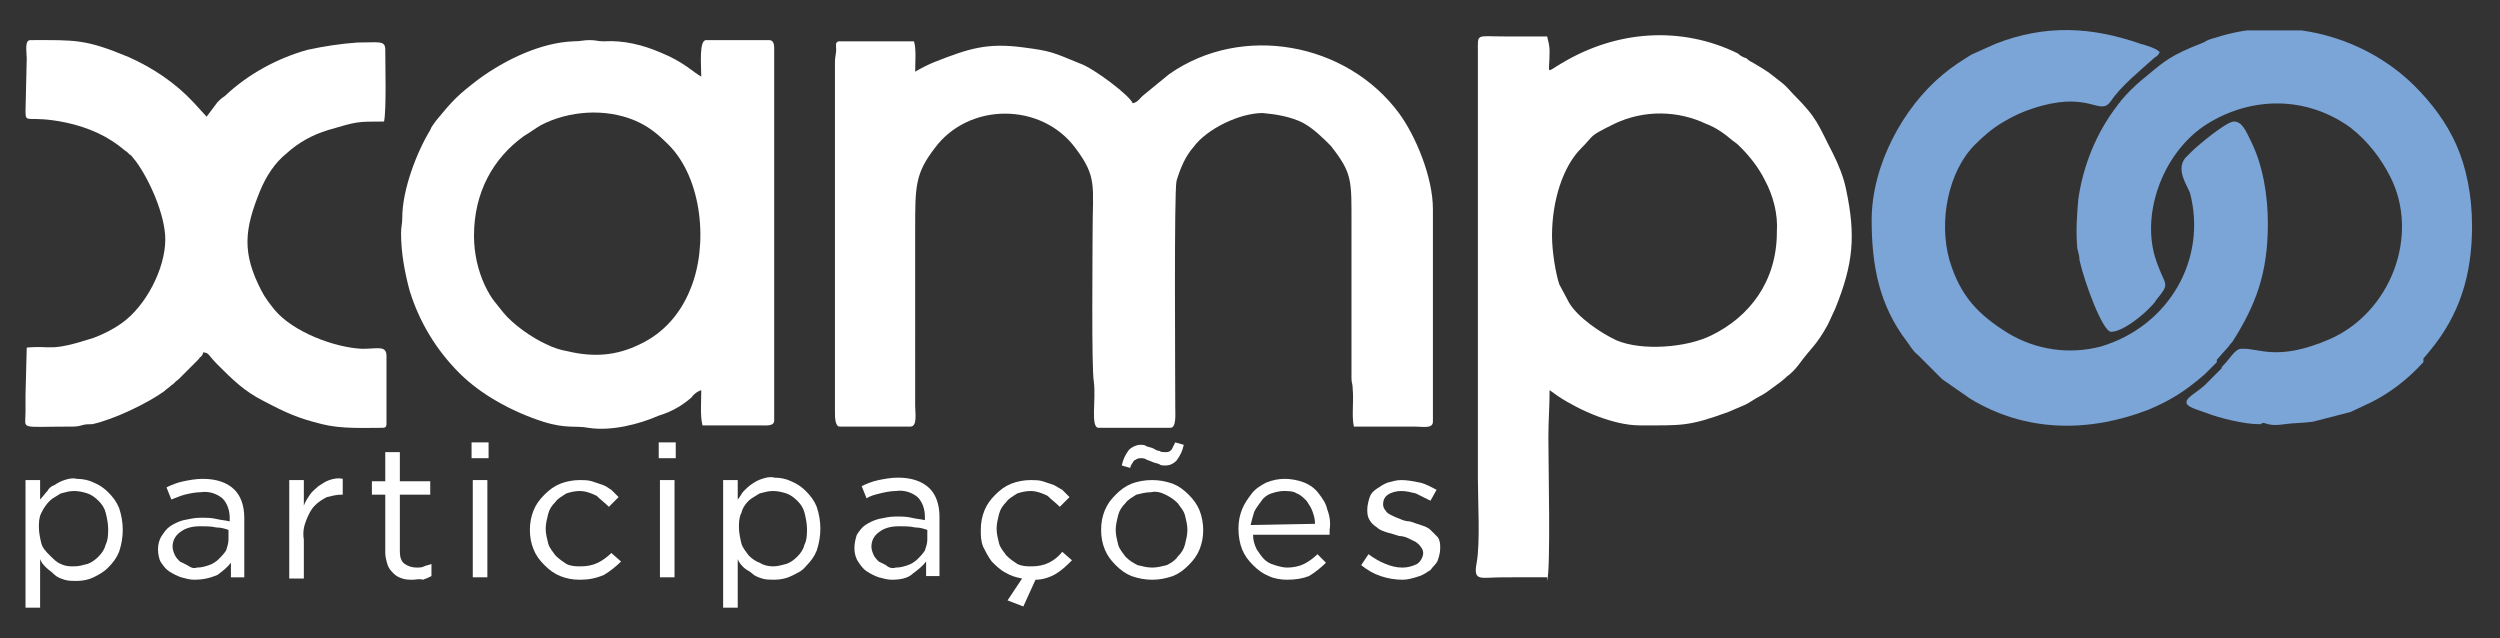 <svg xmlns="http://www.w3.org/2000/svg" xmlns:xlink="http://www.w3.org/1999/xlink" id="Layer_1" x="0px" y="0px" viewBox="0 0 205.7 52.5" style="enable-background:new 0 0 205.7 52.5;" xml:space="preserve"><rect x="0" y="0" width="205.7" height="52.5" fill="#333333" stroke="none"/><style type="text/css">	.st0{clip-path:url(#SVGID_00000037689710959868369200000001136824836327871394_);}	.st1{fill:#FFFFFF;}	.st2{fill:#7BA4D7;}	.st3{clip-path:url(#SVGID_00000044884364188606278930000001658645981840061586_);}	.st4{clip-path:url(#SVGID_00000070110812842949619210000007806708449513606534_);}</style><g>	<g>		<defs>			<rect id="SVGID_1_" x="2.1" y="2.5" width="201.5" height="47.5"></rect>		</defs>		<clipPath id="SVGID_00000146493986210438467330000013699529421370699159_">			<use xlink:href="#SVGID_1_" style="overflow:visible;"></use>		</clipPath>		<g style="clip-path:url(#SVGID_00000146493986210438467330000013699529421370699159_);">			<path class="st1" d="M68.7,5.1v28.8c0,0.4,0,1.2,0.4,1.2h5.8c0.6,0,0.4-1.1,0.4-1.7V18.9c0-3.6,0-4.6,1.6-6.7    c2.8-3.8,8.8-3.8,11.6,0c1.8,2.4,1.4,3.1,1.4,6.9c0,1.6-0.1,11.2,0.1,12.3c0.2,1.5-0.3,3.8,0.4,3.8h5.9c0.5,0,0.4-1.1,0.4-1.7    c0-3.2-0.1-17.5,0.1-18.6c0.3-1,0.7-2,1.4-2.8c1.1-1.5,3.8-2.8,5.7-2.8c1.1,0.1,2.3,0.3,3.3,0.8c0.9,0.5,1.6,1.2,2.3,1.9    c1.8,2.3,1.7,2.8,1.7,6.6v8.3c0,1.4,0,2.9,0,4.2c0,0.5,0.1,0.4,0.1,0.9c0.1,1-0.1,2.3,0.1,3.1h5.1c0.5,0,1.4,0.2,1.4-0.4V17.2    c0-2.6-1.4-6-2.8-7.9c-4.3-5.8-12.9-7.4-18.9-3.2L94,7.9c-0.3,0.3-0.4,0.5-0.8,0.6c-0.2-0.6-3.2-2.9-4.4-3.3    c-2.2-0.9-2.3-1-4.6-1.3c-3-0.4-4.5,0.1-7.3,1.2c-0.5,0.2-1.1,0.5-1.6,0.8c0-0.8,0.1-1.9-0.1-2.5H69c-0.3,0.1-0.2,0.3-0.2,0.7    C68.8,4.4,68.7,4.7,68.7,5.1"></path>			<path class="st1" d="M127.3,47.8c0.3-1.1,0.1-9.5,0.1-11.8c0-1.4,0.1-2.5,0.1-3.9c0.3,0.2,0.4,0.3,0.7,0.5    c1.8,1.2,4.6,2.4,6.7,2.4c3.5,0,4,0.1,7.3-1.1c0.5-0.2,0.9-0.4,1.4-0.6c0.4-0.2,0.8-0.5,1.2-0.7c0.4-0.2,0.8-0.5,1.2-0.8    c0.4-0.3,0.7-0.5,1-0.8c0.4-0.3,0.7-0.6,1-1c1.1-1.5,1.4-1.5,2.4-3.3c0.2-0.4,0.4-0.9,0.6-1.3c1.5-3.7,1.7-6,0.9-9.8    c-0.2-1-0.6-2-1.1-3c-1.2-2.3-1.2-2.8-3.2-4.8c-0.3-0.3-0.6-0.7-1-1c-1.3-1-0.8-0.7-2.3-1.6c-0.2-0.1-0.4-0.2-0.6-0.4    c-0.3-0.1-0.5-0.2-0.7-0.4c-4.7-2.3-10-1.9-14.5,0.8c-1.4,0.8-1,1-1-1c0-0.4-0.1-0.8-0.2-1.2h-3.4c-2.5,0-2.3-0.3-2.3,1.3v35.1    c0,1.8,0.2,5.3-0.1,6.9c-0.3,1.6,0.3,1.2,2.2,1.2H127.3z M127.7,19.4c0-2.9,0.9-5.7,2.4-7.2c1.2-1.2,0.5-0.9,2.7-2    c2.5-1.2,5.3-1.1,7.6,0c0.8,0.3,1.5,0.8,2.2,1.4c0.3,0.2,0.4,0.3,0.6,0.5c0.8,0.8,1.5,1.7,2,2.7c0.7,1.3,1.1,2.8,1,4.3    c0,4.1-2.3,7-5.4,8.5c-2,1-5.7,1.3-7.8,0.4c-1.3-0.6-3.2-1.9-3.9-3.1l-0.8-1.5C128,22.5,127.7,20.7,127.7,19.4"></path>			<path class="st1" d="M57.7,32.1c0,1-0.1,2.1,0.1,2.9h4.7c0.5,0,1.2,0.1,1.2-0.4V3.9c0-0.3-0.1-0.6-0.4-0.6h-5.2    c-0.6,0-0.4,2.1-0.4,3c-0.6-0.3-1.4-1.2-3.4-2c-1.4-0.6-3-1-4.6-0.9c-0.6,0-0.6-0.1-1.2-0.1c-0.5,0-0.7,0.1-1.3,0.1    c-2.7,0.1-5.6,1.5-7.8,3.1c-1.7,1.3-2.1,1.7-3.5,3.4c-0.2,0.3-0.4,0.5-0.5,0.8c-1.1,1.8-2.3,4.9-2.3,7.2c0,0.6-0.1,0.7-0.1,1.3    c0,1.6,0.3,3.2,0.7,4.7c0.8,2.6,2.2,4.9,4.1,6.8c1.8,1.8,4.4,3.2,6.9,4c1.9,0.6,2.7,0.3,3.7,0.5c1.9,0.3,4.2-0.3,5.8-1    c1-0.3,1.9-0.8,2.7-1.5C57.1,32.4,57.4,32.2,57.7,32.1 M39,19.4c0-3.6,1.6-6.4,4.1-8.2c0.5-0.3,0.9-0.6,1.4-0.9    c2.3-1.2,5.3-1.4,7.7-0.4c1.2,0.5,2,1.2,2.8,2c2.8,2.8,3.3,8.3,1.8,11.9c-0.8,2-2.2,3.6-4.1,4.5c-2,1-3.9,1.1-6,0.6    c-0.6-0.1-1.2-0.3-1.8-0.6c-1.1-0.5-2.7-1.6-3.5-2.6c-0.7-0.9-0.9-1-1.5-2.2C39.3,22.2,39,20.8,39,19.4"></path>			<path class="st1" d="M13.6,19.7c0,2.4-1.6,5.5-3.6,6.9c-0.7,0.5-1.5,0.9-2.3,1.2C4,29,4.3,28.4,2.2,28.6l-0.1,3.9    c0,0.4,0,0.9,0,1.4c0,1.5-0.6,1.2,3.7,1.2c0.3,0,0.6,0,0.9-0.1c0.3-0.1,0.6-0.1,0.9-0.1c1.8-0.4,4.5-1.7,5.9-2.7    c0.2-0.2,0.4-0.3,0.6-0.5c0.2-0.1,0.3-0.3,0.6-0.5l1.6-1.6c0.2-0.3,0.4-0.3,0.4-0.6c0.5,0,0.4,0.2,1.2,1c1.2,1.2,2.2,2.2,3.8,3    c1.9,1,2.8,1.4,4.8,1.9c1.6,0.4,3.4,0.3,5,0.3c0.2,0,0.3-0.1,0.3-0.3v-5.6c0-0.9-0.7-0.6-2-0.6c-2.3-0.1-5.7-1.4-7.2-3.2    c-0.4-0.5-0.8-1-1.1-1.6c-1.6-3.1-1.4-5-0.1-8.2c0.5-1.2,1.2-2.3,2.2-3.1c1-0.9,2.1-1.5,3.4-1.9c2.4-0.7,2.3-0.7,4.6-0.7    c0.2-1,0.1-4.6,0.1-5.9c0-0.8-0.5-0.6-2.3-0.6c-1.4,0.1-2.7,0.3-4.1,0.6c-2.5,0.7-4.9,2-6.8,3.8c-0.3,0.2-0.4,0.3-0.6,0.5L17,9.6    l-1.1-1.2c-1.5-1.6-3.3-2.8-5.3-3.7C7,3.2,6.2,3.3,2.5,3.3c-0.5,0-0.3,1-0.3,1.5L2.1,9.1c0,1.2,0.1,0.3,3.4,1    c1.8,0.4,3.4,1.1,4.8,2.3c0.2,0.1,0.3,0.3,0.5,0.4l0.4,0.5C12.3,14.8,13.6,17.7,13.6,19.7"></path>			<path class="st2" d="M154,18.1c0,3.7,0.6,7,2.9,10c0.3,0.4,0.5,0.8,0.9,1.1l2,2l2.3,1.6c4.6,2.8,9.8,2.8,14.7,0.9    c1.9-0.8,3.1-1.6,4.6-2.9l1-1l0-0.1l0-0.1l0.8-0.9c0.2-0.2,0.3-0.4,0.5-0.6c1.9-3,2.9-5.6,2.9-9.7c0-2.3-0.4-4.8-1.4-6.8    c-0.4-0.8-0.7-1.6-1.4-1.6c-0.6,0-2.9,1.9-3.5,2.5l-0.5,0.5c-0.8,1,0.2,2.3,0.4,2.9c1.4,5.4-1.7,10.9-7.3,12.6    c-2.6,0.7-5.4,0.3-7.7-1.1c-2.4-1.5-3.9-3-4.8-6c-0.9-3.2-0.1-7.3,2.1-9.5c0.7-0.7,1.5-1.4,2.4-1.9c1-0.6,2-1,3.1-1.3    c4.1-1.1,4.8,0.9,5.7-0.4c0.8-1.2,2.4-2.5,3.4-3.4c0.3-0.3,0.4-0.2,0.6-0.6c-0.2-0.3-1.2-0.6-1.6-0.7c-4-1.4-7.8-1.6-11.9,0    l-2,0.9c-0.8,0.5-1.6,1-2.3,1.6C156.6,8.8,154,13.6,154,18.1"></path>			<path class="st2" d="M173.7,27.3c0.9,0,2.4-1.2,3-1.8l0.2-0.2c0.2-0.2,0.4-0.4,0.5-0.6c1.3-1.6,0.7-1-0.1-3.6    c-1.1-3.8,0.8-8.7,4.3-10.9c3.7-2.3,8.2-2.3,11.8,0.3c1.4,1.1,2.5,2.5,3.3,4.1c2.4,4.8,0,11.1-5,13.3c-4.4,1.9-5.8,0.7-7.3,0.8    c-0.5,0-0.9,0.8-1.5,1.4c-0.1,0.1-0.1,0.1-0.1,0.2l-1.4,1.4c-0.8,0.7-1.5,1-1.5,1.4c0,0.4,0.9,0.6,1.7,0.9c1,0.4,3.1,0.9,4.2,0.9    c0.6,0,0,0,0.4-0.1c0.3,0,0.5,0.3,1.8,0.1c0.7-0.1,1.6-0.1,2.3-0.2l3.1-0.8l1.7-0.8c1.6-0.8,3-1.9,4.2-3.2l0.1-0.1l0-0.1    c0,0,0,0,0-0.1c0,0,0,0,0-0.1l0.5-0.6c2.5-3,3.5-6.3,3.5-10.3c0-2.6-0.5-4.9-1.3-6.7c-0.8-1.8-2-3.4-3.4-4.8    c-4.1-4.1-10.6-5.9-16.4-4c-0.4,0.1-0.7,0.2-1,0.4l-1,0.4c-2.1,0.9-2.5,1.4-4.1,2.7c-0.6,0.5-1.2,1.1-1.7,1.7    c-0.1,0.2-0.2,0.2-0.3,0.4c-1.7,2.2-2.8,4.9-3.2,7.7c-0.1,1.2-0.2,2.5-0.1,3.8c0,0.4,0.2,0.7,0.2,1.2    C171.5,23.2,173,27.3,173.7,27.3"></path>			<path class="st1" d="M6.1,46.6c0.4,0,0.7-0.1,1.1-0.2c0.3-0.1,0.6-0.3,0.9-0.6c0.3-0.3,0.5-0.6,0.6-1c0.2-0.4,0.2-0.9,0.2-1.3v0    c0-0.4-0.1-0.9-0.2-1.3c-0.1-0.4-0.3-0.7-0.6-1c-0.3-0.3-0.6-0.5-0.9-0.6c-0.3-0.1-0.7-0.2-1.1-0.2c-0.4,0-0.7,0.1-1.1,0.2    c-0.3,0.2-0.7,0.4-0.9,0.6c-0.3,0.3-0.5,0.6-0.7,1c-0.2,0.4-0.2,0.8-0.2,1.2v0c0,0.4,0.1,0.9,0.2,1.3c0.1,0.4,0.4,0.7,0.7,1    C4.4,46,4.7,46.3,5,46.4C5.4,46.6,5.7,46.6,6.1,46.6 M2.1,39.5h1.2v1.6c0.2-0.2,0.4-0.5,0.6-0.7C4,40.2,4.2,40,4.5,39.9    c0.3-0.2,0.5-0.3,0.8-0.4c0.3-0.1,0.7-0.2,1-0.1c0.5,0,1,0.1,1.4,0.3c0.5,0.2,0.9,0.5,1.2,0.8c0.4,0.4,0.7,0.8,0.9,1.3    c0.2,0.6,0.3,1.2,0.3,1.8v0c0,0.6-0.1,1.2-0.3,1.8c-0.2,0.5-0.5,0.9-0.9,1.3c-0.4,0.4-0.8,0.6-1.2,0.8c-0.4,0.2-0.9,0.3-1.4,0.3    c-0.3,0-0.7,0-1-0.1c-0.3-0.1-0.6-0.2-0.8-0.4C4.2,47,4,46.9,3.8,46.7c-0.2-0.2-0.4-0.4-0.5-0.7v4H2.1V39.5z"></path>			<path class="st1" d="M16.2,46.7c0.4,0,0.7-0.1,1-0.2c0.3-0.1,0.6-0.3,0.8-0.5c0.2-0.2,0.4-0.4,0.6-0.7c0.1-0.3,0.2-0.6,0.2-0.9    v-0.8c-0.3-0.1-0.6-0.2-1-0.2c-0.4-0.1-0.9-0.1-1.3-0.1c-0.6,0-1.2,0.1-1.7,0.5c-0.4,0.3-0.6,0.7-0.6,1.2v0    c0,0.2,0.1,0.5,0.2,0.7c0.1,0.2,0.3,0.4,0.4,0.5c0.2,0.1,0.4,0.2,0.6,0.3C15.7,46.7,15.9,46.8,16.2,46.7 M16,47.7    c-0.4,0-0.7-0.1-1.1-0.2c-0.3-0.1-0.7-0.3-1-0.5c-0.3-0.2-0.5-0.5-0.7-0.8C13.1,46,13,45.6,13,45.2v0c0-0.4,0.1-0.8,0.3-1.1    c0.2-0.3,0.4-0.6,0.7-0.8c0.3-0.2,0.7-0.4,1.1-0.5c0.5-0.1,0.9-0.2,1.4-0.2c0.5,0,0.9,0,1.3,0.1c0.4,0.1,0.7,0.1,1.1,0.2v-0.3    c0-0.6-0.2-1.2-0.6-1.6c-0.5-0.4-1.1-0.6-1.8-0.5c-0.4,0-0.9,0.1-1.3,0.2c-0.4,0.1-0.8,0.3-1.1,0.4l-0.4-1    c0.4-0.2,0.9-0.4,1.4-0.5c0.5-0.1,1-0.2,1.6-0.2c1.1,0,2,0.3,2.6,0.9c0.5,0.5,0.8,1.3,0.8,2.3v4.9h-1.1v-1.2    c-0.3,0.4-0.7,0.7-1.1,1C17.2,47.6,16.6,47.7,16,47.7"></path>			<path class="st1" d="M23.8,39.5H25v2.1c0.1-0.3,0.3-0.6,0.5-0.9c0.2-0.3,0.5-0.5,0.7-0.7c0.3-0.2,0.6-0.4,0.9-0.5    c0.3-0.1,0.7-0.2,1.1-0.1v1.3h-0.1c-0.4,0-0.8,0.1-1.2,0.2c-0.4,0.2-0.7,0.4-1,0.7c-0.3,0.3-0.5,0.7-0.7,1.2    c-0.2,0.5-0.3,1-0.2,1.6v3.2h-1.2V39.5z"></path>			<path class="st1" d="M34,47.7c-0.3,0-0.6,0-0.9-0.1c-0.3-0.1-0.5-0.2-0.7-0.4c-0.2-0.2-0.4-0.4-0.5-0.7c-0.1-0.3-0.2-0.7-0.2-1    v-4.8h-1.1v-1.1h1.1v-2.4h1.2v2.4h2.5v1.1h-2.5v4.7c0,0.4,0.1,0.8,0.4,1c0.3,0.2,0.6,0.3,1,0.3c0.2,0,0.4,0,0.6-0.1    c0.2-0.1,0.4-0.1,0.6-0.2v1c-0.2,0.1-0.4,0.2-0.7,0.3C34.5,47.6,34.2,47.7,34,47.7"></path>		</g>	</g>	<path class="st1" d="M38.9,39.5h1.2v8h-1.2L38.9,39.5z M38.8,36.4h1.4v1.3h-1.4V36.4z"></path>	<g>		<defs>			<rect id="SVGID_00000119838110701021550990000012376073809558118065_" x="2.1" y="2.5" width="201.5" height="47.5"></rect>		</defs>		<clipPath id="SVGID_00000096749636218020878850000011968698271486836159_">			<use xlink:href="#SVGID_00000119838110701021550990000012376073809558118065_" style="overflow:visible;"></use>		</clipPath>		<g style="clip-path:url(#SVGID_00000096749636218020878850000011968698271486836159_);">			<path class="st1" d="M47.7,47.7c-0.6,0-1.1-0.1-1.6-0.3c-0.5-0.2-0.9-0.5-1.3-0.9c-0.4-0.4-0.7-0.8-0.9-1.3    c-0.2-0.5-0.3-1-0.3-1.6v0c0-0.6,0.1-1.1,0.3-1.6c0.2-0.5,0.5-0.9,0.9-1.3c0.4-0.4,0.8-0.7,1.3-0.9c0.5-0.2,1.1-0.3,1.6-0.3    c0.3,0,0.7,0,1,0.1c0.3,0.1,0.6,0.2,0.9,0.3c0.3,0.1,0.5,0.3,0.7,0.4c0.2,0.2,0.4,0.4,0.6,0.6l-0.8,0.8c-0.3-0.3-0.7-0.6-1-0.9    c-0.4-0.2-0.9-0.4-1.4-0.4c-0.4,0-0.8,0.1-1.1,0.2c-0.3,0.2-0.7,0.4-0.9,0.7c-0.3,0.3-0.5,0.6-0.6,1c-0.1,0.4-0.2,0.8-0.2,1.2v0    c0,0.4,0.1,0.8,0.2,1.2c0.1,0.4,0.4,0.7,0.6,1c0.3,0.3,0.6,0.5,0.9,0.7c0.4,0.2,0.8,0.2,1.2,0.2c0.5,0,1-0.1,1.4-0.3    c0.4-0.2,0.8-0.5,1.1-0.8l0.8,0.7c-0.4,0.4-0.9,0.8-1.4,1.1C49,47.6,48.4,47.7,47.7,47.7"></path>		</g>	</g>	<path class="st1" d="M54.3,39.5h1.2v8h-1.2V39.5z M54.2,36.4h1.4v1.3h-1.4V36.4z"></path>	<g>		<defs>			<rect id="SVGID_00000044858138569618660200000003140022520558281116_" x="2.1" y="2.5" width="201.5" height="47.5"></rect>		</defs>		<clipPath id="SVGID_00000047752219830601185330000005783506614359098026_">			<use xlink:href="#SVGID_00000044858138569618660200000003140022520558281116_" style="overflow:visible;"></use>		</clipPath>		<g style="clip-path:url(#SVGID_00000047752219830601185330000005783506614359098026_);">			<path class="st1" d="M63.6,46.6c0.4,0,0.7-0.1,1.1-0.2c0.3-0.1,0.6-0.3,0.9-0.6c0.3-0.3,0.5-0.6,0.6-1c0.2-0.4,0.2-0.9,0.2-1.3v0    c0-0.4-0.1-0.9-0.2-1.3c-0.1-0.4-0.3-0.7-0.6-1c-0.3-0.3-0.6-0.5-0.9-0.6c-0.3-0.1-0.7-0.2-1.1-0.2c-0.4,0-0.7,0.1-1.1,0.2    c-0.3,0.2-0.7,0.4-0.9,0.6c-0.3,0.3-0.5,0.6-0.6,1c-0.2,0.4-0.2,0.8-0.2,1.2v0c0,0.4,0.1,0.9,0.2,1.3c0.1,0.4,0.4,0.7,0.6,1    c0.3,0.3,0.6,0.5,0.9,0.6C62.8,46.5,63.2,46.6,63.6,46.6 M59.5,39.5h1.2v1.6c0.2-0.2,0.3-0.5,0.5-0.7c0.2-0.2,0.4-0.4,0.7-0.6    c0.3-0.2,0.5-0.3,0.8-0.4c0.3-0.1,0.7-0.2,1-0.1c0.5,0,1,0.1,1.4,0.3c0.5,0.2,0.9,0.5,1.2,0.8c0.4,0.4,0.7,0.8,0.9,1.3    c0.2,0.6,0.3,1.2,0.3,1.8v0c0,0.6-0.1,1.2-0.3,1.8c-0.2,0.5-0.5,0.9-0.9,1.3c-0.3,0.4-0.8,0.6-1.2,0.8c-0.4,0.2-0.9,0.3-1.4,0.3    c-0.3,0-0.7,0-1-0.1c-0.3-0.1-0.6-0.2-0.8-0.4c-0.2-0.2-0.5-0.3-0.7-0.5c-0.2-0.2-0.4-0.4-0.5-0.7v4h-1.2L59.5,39.5z"></path>			<path class="st1" d="M73.7,46.7c0.4,0,0.7-0.1,1-0.2c0.3-0.1,0.6-0.3,0.8-0.5c0.2-0.2,0.4-0.4,0.6-0.7c0.1-0.3,0.2-0.6,0.2-0.9    v-0.8c-0.3-0.1-0.6-0.2-1-0.2c-0.4-0.1-0.9-0.1-1.3-0.1c-0.6,0-1.2,0.1-1.7,0.5c-0.4,0.3-0.6,0.7-0.6,1.2v0    c0,0.2,0.1,0.5,0.2,0.7c0.1,0.2,0.3,0.4,0.4,0.5c0.2,0.1,0.4,0.2,0.6,0.3C73.1,46.7,73.4,46.8,73.7,46.7 M73.4,47.7    c-0.4,0-0.7-0.1-1.1-0.2c-0.3-0.1-0.7-0.3-1-0.5c-0.3-0.2-0.5-0.5-0.7-0.8c-0.2-0.3-0.3-0.7-0.3-1.1v0c0-0.4,0.1-0.8,0.2-1.1    c0.2-0.3,0.4-0.6,0.7-0.8c0.3-0.2,0.7-0.4,1.1-0.5c0.5-0.1,0.9-0.2,1.4-0.2c0.5,0,0.9,0,1.3,0.1c0.4,0.1,0.7,0.1,1.1,0.2v-0.3    c0-0.6-0.2-1.2-0.6-1.6c-0.5-0.4-1.1-0.6-1.8-0.5c-0.4,0-0.9,0.1-1.3,0.2c-0.4,0.1-0.8,0.2-1.1,0.4l-0.4-1    c0.4-0.2,0.9-0.4,1.4-0.5c0.5-0.1,1-0.2,1.6-0.2c1.1,0,2,0.3,2.6,0.9c0.5,0.5,0.8,1.3,0.8,2.3v4.9h-1.1v-1.2    c-0.3,0.4-0.7,0.7-1.1,1C74.7,47.6,74,47.7,73.4,47.7"></path>			<path class="st1" d="M82.9,49.4l1.2-1.8c-0.5-0.1-0.9-0.2-1.4-0.5c-0.4-0.2-0.8-0.6-1.1-0.9c-0.3-0.4-0.5-0.8-0.7-1.2    c-0.2-0.5-0.2-0.9-0.2-1.4v0c0-0.6,0.1-1.1,0.3-1.6c0.2-0.5,0.5-0.9,0.9-1.3c0.4-0.4,0.8-0.7,1.3-0.9c0.5-0.2,1.1-0.3,1.6-0.3    c0.3,0,0.7,0,1,0.1c0.3,0.1,0.6,0.2,0.9,0.3c0.2,0.1,0.5,0.3,0.7,0.4c0.2,0.2,0.4,0.4,0.6,0.6l-0.8,0.8c-0.3-0.3-0.7-0.6-1-0.9    c-0.4-0.2-0.9-0.4-1.4-0.4c-0.4,0-0.8,0.1-1.1,0.2c-0.3,0.2-0.7,0.4-0.9,0.7c-0.3,0.3-0.5,0.6-0.6,1c-0.1,0.4-0.2,0.8-0.2,1.2v0    c0,0.4,0.1,0.8,0.2,1.2c0.1,0.4,0.4,0.7,0.6,1c0.3,0.3,0.6,0.5,0.9,0.7c0.4,0.2,0.8,0.2,1.2,0.2c0.5,0,1-0.1,1.4-0.3    c0.4-0.2,0.8-0.5,1.1-0.9l0.8,0.7c-0.4,0.4-0.8,0.8-1.3,1.1c-0.5,0.3-1.1,0.5-1.7,0.5l-1,2.2L82.9,49.4z"></path>			<path class="st1" d="M95.9,38.3c-0.2,0-0.4,0-0.5-0.1c-0.2-0.1-0.4-0.1-0.6-0.2c-0.2-0.1-0.3-0.1-0.5-0.2    c-0.1-0.1-0.3-0.1-0.5-0.1c-0.2,0-0.3,0.1-0.5,0.2c-0.1,0.2-0.3,0.4-0.3,0.6l-0.7-0.2c0.1-0.5,0.3-0.9,0.6-1.3    c0.2-0.2,0.6-0.4,0.9-0.4c0.2,0,0.4,0,0.5,0.1c0.2,0.1,0.4,0.1,0.6,0.2c0.2,0.1,0.3,0.2,0.5,0.2c0.1,0.1,0.3,0.1,0.5,0.1    c0.2,0,0.3,0,0.5-0.2c0.1-0.2,0.2-0.4,0.3-0.6l0.7,0.2c-0.1,0.5-0.3,0.9-0.6,1.3C96.5,38.2,96.2,38.3,95.9,38.3 M94.8,46.7    c0.4,0,0.8-0.1,1.2-0.2c0.4-0.2,0.7-0.4,0.9-0.7c0.3-0.3,0.5-0.6,0.6-1c0.1-0.4,0.2-0.8,0.2-1.2v0c0-0.4-0.1-0.8-0.2-1.2    c-0.1-0.4-0.4-0.7-0.6-1c-0.3-0.3-0.6-0.5-1-0.7c-0.4-0.2-0.8-0.3-1.2-0.2c-0.4,0-0.8,0.1-1.2,0.2c-0.3,0.2-0.7,0.4-0.9,0.7    c-0.3,0.3-0.5,0.6-0.6,1c-0.1,0.4-0.2,0.8-0.2,1.2v0c0,0.4,0.1,0.8,0.2,1.2c0.1,0.4,0.4,0.7,0.6,1c0.3,0.3,0.6,0.5,1,0.7    C94,46.6,94.4,46.7,94.8,46.7 M94.8,47.7c-0.6,0-1.1-0.1-1.7-0.3c-0.5-0.2-0.9-0.5-1.3-0.9c-0.4-0.4-0.7-0.8-0.9-1.3    c-0.2-0.5-0.3-1-0.3-1.6v0c0-0.6,0.1-1.1,0.3-1.6c0.2-0.5,0.5-0.9,0.9-1.3c0.4-0.4,0.8-0.7,1.3-0.9c0.5-0.2,1.1-0.3,1.7-0.3    c0.6,0,1.1,0.1,1.7,0.3c0.5,0.2,0.9,0.5,1.3,0.9c0.4,0.4,0.7,0.8,0.9,1.3c0.2,0.5,0.3,1.1,0.3,1.6v0c0,0.6-0.1,1.1-0.3,1.6    c-0.2,0.5-0.5,0.9-0.9,1.3c-0.4,0.4-0.8,0.7-1.3,0.9C95.9,47.6,95.4,47.7,94.8,47.7"></path>			<path class="st1" d="M108.2,43.1c0-0.4-0.1-0.7-0.2-1c-0.1-0.3-0.3-0.6-0.5-0.9c-0.2-0.2-0.5-0.5-0.8-0.6    c-0.3-0.2-0.7-0.2-1.1-0.2c-0.3,0-0.7,0.1-1,0.2c-0.3,0.1-0.6,0.3-0.8,0.6c-0.2,0.3-0.4,0.5-0.6,0.9c-0.1,0.3-0.2,0.7-0.3,1.1    L108.2,43.1z M105.9,47.7c-0.5,0-1.1-0.1-1.5-0.3c-0.5-0.2-0.9-0.5-1.3-0.9c-0.4-0.4-0.7-0.8-0.9-1.3c-0.2-0.5-0.3-1.1-0.3-1.7v0    c0-0.6,0.1-1.1,0.3-1.6c0.2-0.5,0.5-0.9,0.8-1.3c0.3-0.4,0.8-0.7,1.2-0.9c0.5-0.2,1-0.3,1.5-0.3c0.5,0,1.1,0.1,1.6,0.3    c0.5,0.2,0.9,0.5,1.2,0.9c0.3,0.4,0.6,0.8,0.7,1.3c0.2,0.5,0.3,1.1,0.2,1.7v0.2c0,0.1,0,0.1,0,0.2h-6.3c0,0.4,0.1,0.8,0.3,1.2    c0.2,0.3,0.4,0.6,0.6,0.8c0.2,0.2,0.5,0.4,0.9,0.5c0.3,0.1,0.7,0.2,1,0.2c0.5,0,1-0.1,1.4-0.3c0.4-0.2,0.8-0.5,1.1-0.8l0.7,0.7    c-0.4,0.4-0.9,0.8-1.4,1.1C107.2,47.6,106.6,47.7,105.9,47.7"></path>			<path class="st1" d="M115.4,47.7c-0.6,0-1.2-0.1-1.8-0.3c-0.6-0.2-1.1-0.5-1.6-0.9l0.6-0.9c0.4,0.3,0.9,0.6,1.4,0.8    c0.5,0.2,0.9,0.3,1.4,0.3c0.4,0,0.8-0.1,1.2-0.3c0.3-0.2,0.5-0.6,0.5-0.9v0c0-0.2-0.1-0.4-0.2-0.5c-0.1-0.2-0.3-0.3-0.4-0.4    c-0.2-0.1-0.4-0.2-0.6-0.3c-0.2-0.1-0.5-0.2-0.8-0.2c-0.3-0.1-0.6-0.2-1-0.3c-0.3-0.1-0.6-0.2-0.8-0.4c-0.3-0.2-0.5-0.4-0.6-0.6    c-0.2-0.3-0.2-0.6-0.2-0.9v0c0-0.3,0.1-0.7,0.2-1c0.1-0.3,0.3-0.5,0.6-0.7c0.3-0.2,0.6-0.4,0.9-0.5c0.4-0.1,0.7-0.2,1.1-0.2    c0.5,0,1,0.1,1.5,0.2c0.5,0.1,1,0.4,1.4,0.6l-0.5,0.9c-0.4-0.2-0.8-0.4-1.2-0.6c-0.4-0.1-0.8-0.2-1.2-0.2c-0.4,0-0.8,0.1-1.1,0.3    c-0.3,0.2-0.4,0.5-0.4,0.8v0c0,0.2,0.1,0.4,0.2,0.5c0.1,0.2,0.3,0.3,0.5,0.4c0.2,0.1,0.4,0.2,0.7,0.3c0.2,0.1,0.5,0.2,0.8,0.2    c0.3,0.1,0.6,0.2,0.9,0.3c0.3,0.1,0.6,0.2,0.8,0.4c0.2,0.2,0.4,0.4,0.6,0.6c0.2,0.3,0.2,0.6,0.2,0.9v0c0,0.4-0.1,0.7-0.2,1    c-0.1,0.3-0.4,0.5-0.6,0.8c-0.3,0.2-0.6,0.4-0.9,0.5C116.2,47.6,115.8,47.7,115.4,47.7"></path>		</g>	</g></g></svg>